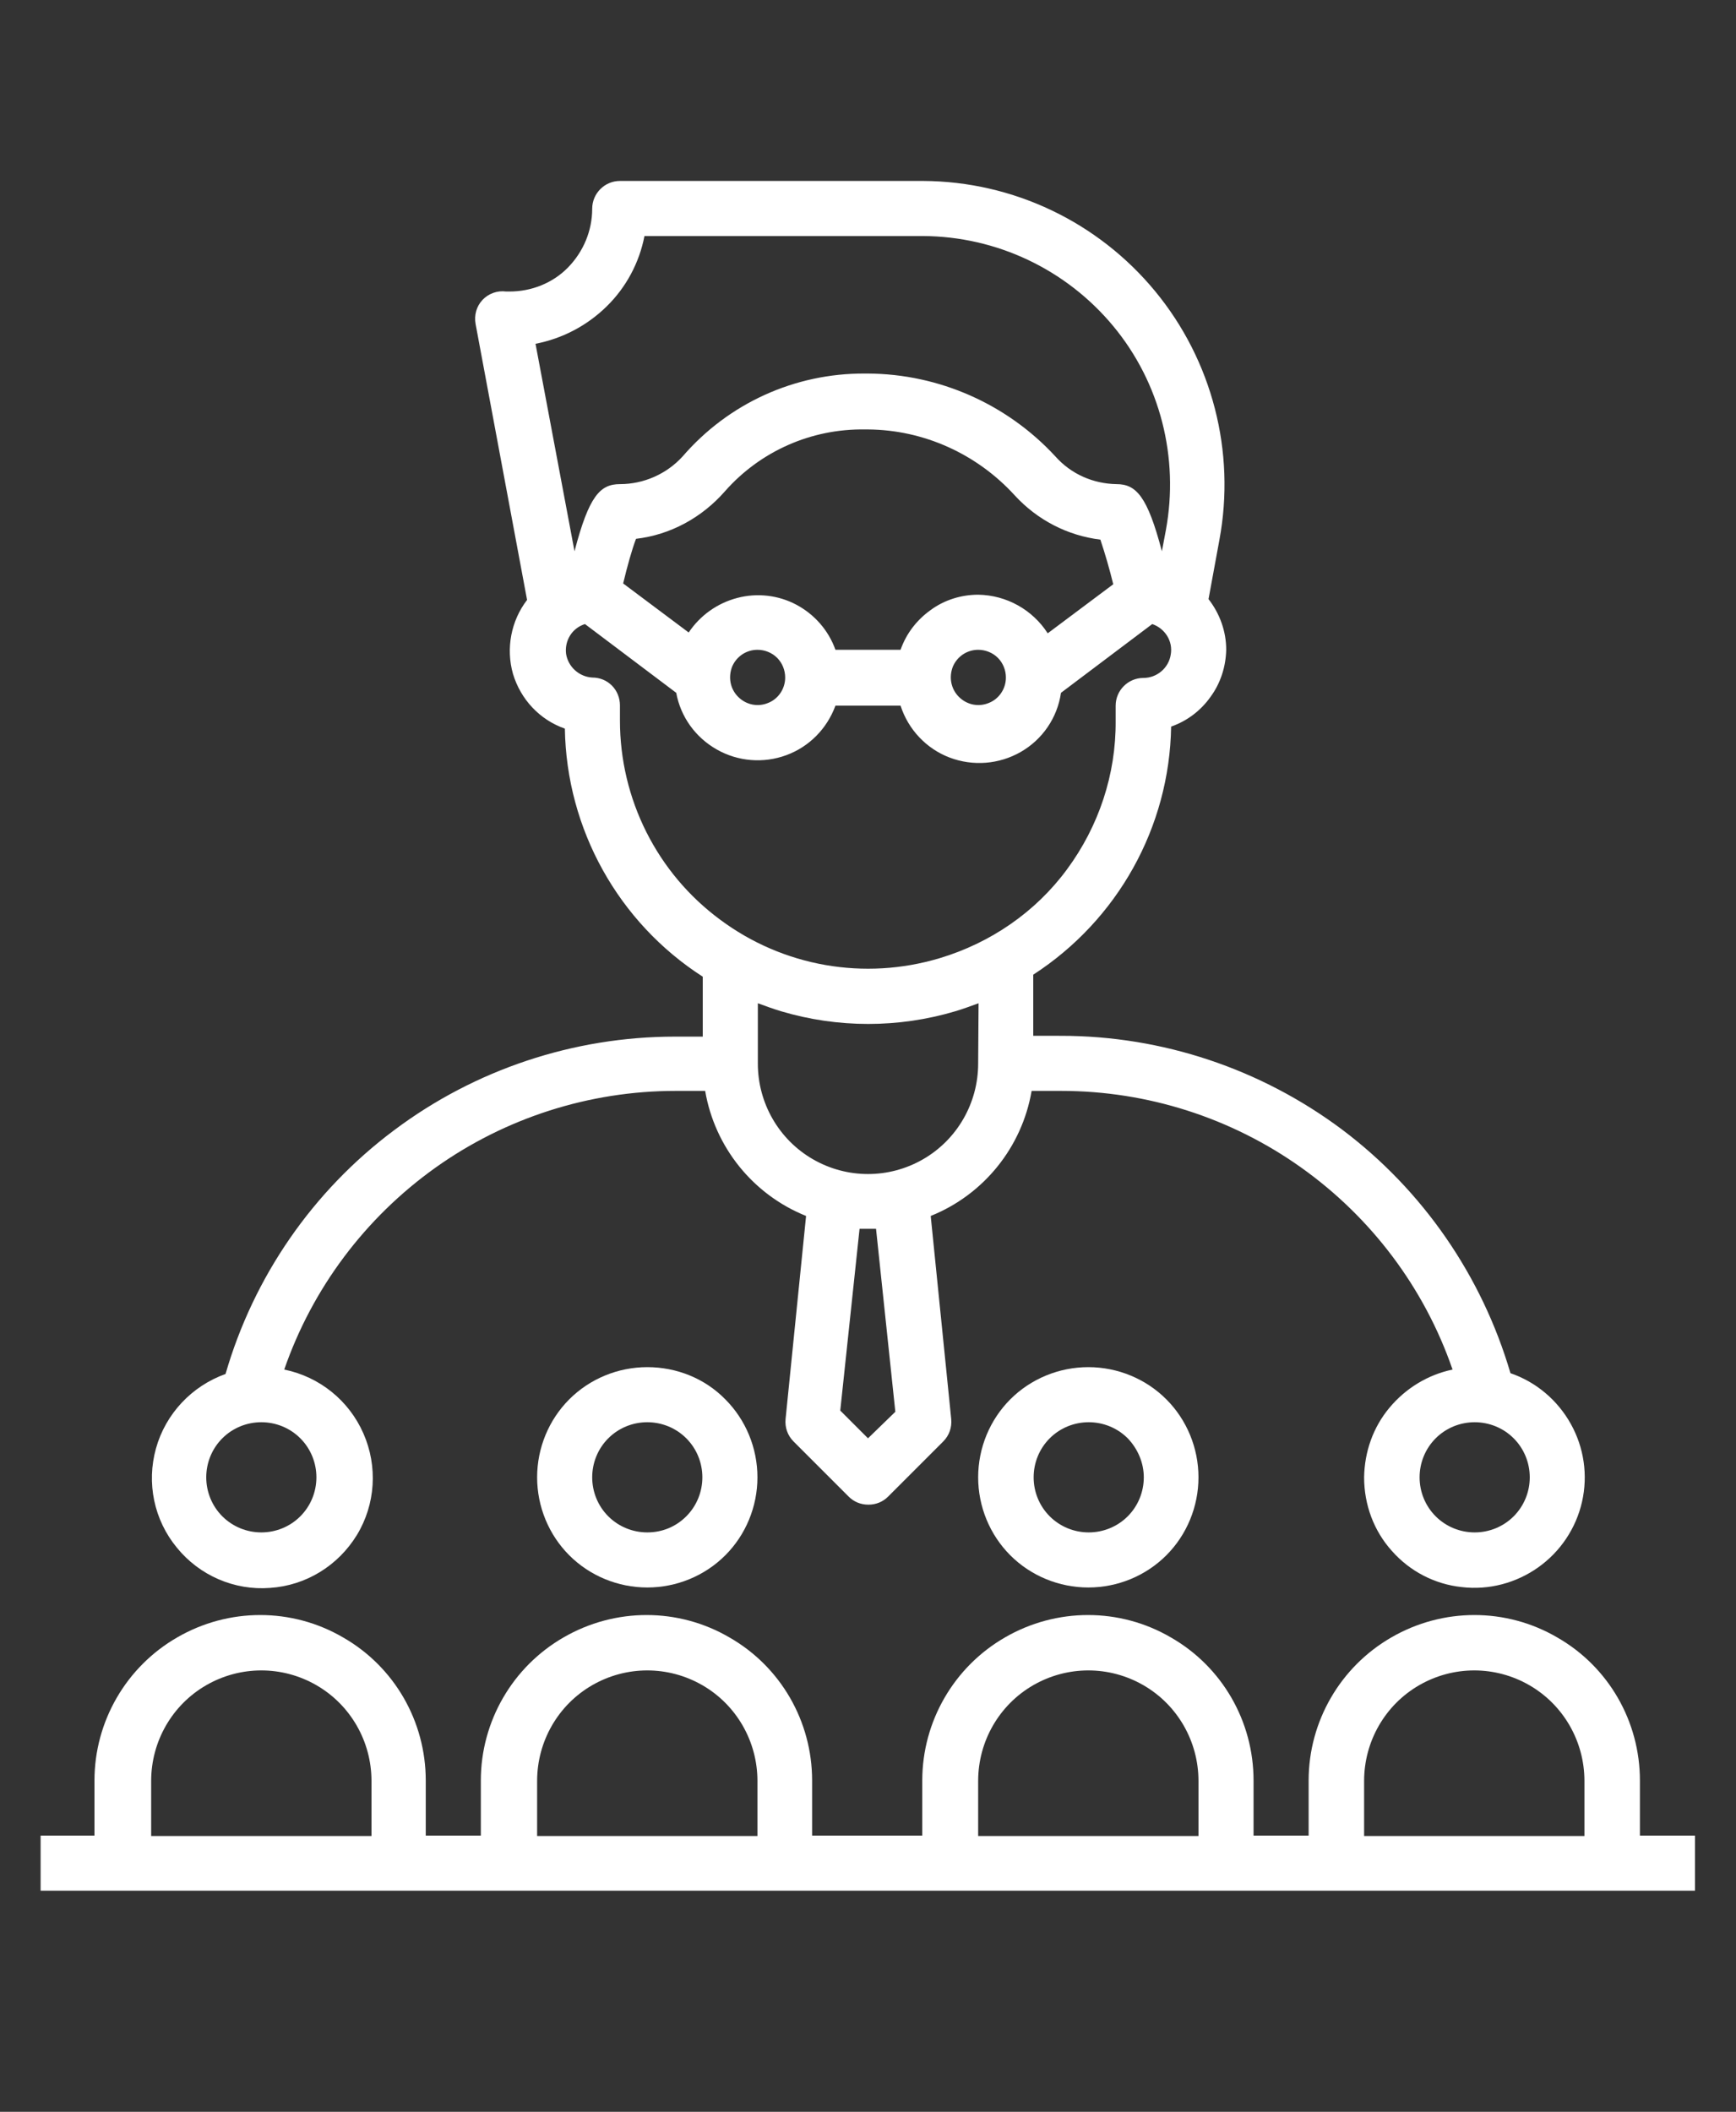 <?xml version="1.0" encoding="utf-8"?>
<!-- Generator: Adobe Illustrator 23.0.1, SVG Export Plug-In . SVG Version: 6.00 Build 0)  -->
<svg version="1.1" id="Layer_1" xmlns="http://www.w3.org/2000/svg" xmlns:xlink="http://www.w3.org/1999/xlink" x="0px" y="0px"
	 viewBox="0 0 431.8 525.2" style="enable-background:new 0 0 431.8 525.2;" xml:space="preserve">
<rect x="0" y="0" width="431.8" height="525.2" fill="#333333" stroke="none"/>
<style type="text/css">
	.st0{fill:#FFFFFF;}
	.st1{fill:#FFFFFF;stroke:#FFFFFF;stroke-width:6;stroke-miterlimit:10;}
	.st2{fill-rule:evenodd;clip-rule:evenodd;fill:#FFFFFF;}
</style>
<g>
	<path class="st0" d="M946.8,548.5c-86.8-43.7-133.9-93.4-159.1-159c-24.8-64.7-27.8-144.1-26.6-249c0-5.1,3.4-9.3,8.1-10.6
		l179.6-50c2.1-0.6,4.2-0.5,6.1,0l179.4,50c5.1,1.4,8.4,6,8.2,11c1.2,104.7-1.8,184-26.6,248.6c-25.3,65.7-72.3,115.3-159.1,159.1
		C953.5,550.2,949.8,550.1,946.8,548.5L946.8,548.5z M808.5,381.4c22.7,59.1,65.2,104.3,143.3,144.6c78-40.3,120.6-85.5,143.2-144.6
		c22.9-59.7,26.2-134.3,25.3-232.4l-168.5-46.9L783.2,149C782.3,247.1,785.7,321.8,808.5,381.4L808.5,381.4z"/>
</g>
<g>
	<path class="st1" d="M579.2-460c-21.8,0.6-42.5,9.7-57.7,25.4c-15.2,15.6-23.7,36.6-23.7,58.4v49.9c0,14.8-4.3,29.3-12.3,41.7
		c-12.6,19.7-16.1,43.8-9.5,66.2c-0.6,0.9-1.2,1.8-1.7,2.7l-3,5.2L457-239l0,0c-2.7-4.9-7.8-8.1-13.4-8.3
		c-5.6-0.2-10.9,2.4-14.1,7.1c-3.1,4.7-3.6,10.6-1.3,15.7l4,8h-20v0c-6.2,0-12.1-2.2-16.9-6.1c-2.8-2.3-6.3-3.5-9.9-3.3
		c-3.6,0.2-7,1.8-9.5,4.4c-2.5,2.6-3.8,6.1-3.8,9.7v13.5c0,8.1,4.1,15.6,10.9,19.9l8.8,5.6c3.8,2.4,8.2,3.7,12.8,3.7h15.6
		c0.7,28.8-1.2,57.6-5.7,86c-1.4,8.4,1.3,16.9,7.2,23c5.9,6.1,14.3,9.1,22.8,8.1c8.4-1,15.9-5.9,20.2-13.3l42-72.2h0
		c-0.1,12.9,4.3,25.4,12.3,35.4c0,0,0,0.1,0,0.1c0,0,0,0.1,0,0.1v48.5c0,2,0.8,4,2.3,5.4c1.4,1.4,3.4,2.3,5.4,2.3h110h0
		c2,0,4-0.8,5.4-2.3c1.4-1.4,2.3-3.4,2.3-5.4v-27.4l40.9,8.2h10.6c1.8,7.5,6.7,13.9,13.6,17.6c6.8,3.6,14.9,4.2,22.2,1.5
		c7.3-2.7,13-8.4,15.8-15.7l16.1-3.2h0c2.7-0.5,5-2,6.8-4c1.7-2.1,2.7-4.7,2.7-7.4v-3.1l1-0.2v0c3.6-0.7,6.2-3.9,6.2-7.6V-203
		c0-2.3-1-4.5-2.8-6c-1.8-1.5-4.1-2-6.4-1.6l-60.8,12.2v0c-5,1-9.5,3.4-13.1,7c-0.2-7.2-2.2-14.2-5.8-20.5l-2.2-3.9
		c-0.5-0.9-1.1-1.8-1.7-2.7c6.6-22.4,3.1-46.6-9.5-66.2c-8-12.5-12.3-26.9-12.3-41.7v-49.9c0-22.6-9.2-44.3-25.4-60.1
		C623.8-452.1,601.8-460.6,579.2-460L579.2-460z M584.5-452L584.5-452c19.7,0.7,38.3,9,52,23.1c13.7,14.1,21.4,33,21.6,52.7v49.9
		c0,16.2,4.7,32.1,13.4,45.8c10.5,16.4,14.1,36.3,9.9,55.3c-8.1-7.8-19-12.1-30.2-12.1H619c-1.7,0-3.3-0.7-4.5-1.8
		c-1.2-1.2-1.8-2.8-1.8-4.5v-29.8c19.3-16.3,30.4-40.2,30.5-65.4c0.9-10.1,0.4-20.3-1.5-30.2c-1.8-12.6-9-23.9-19.8-30.7
		c-3.1-1.9-7.2-1.1-9.3,1.8c-5.6,7.8-14.6,12.5-24.2,12.6h-47c-4.6,0-9.1,1.6-12.7,4.6c-3.6,2.9-6,7.1-6.8,11.6
		c-1.9,10-2.4,20.2-1.5,30.3c0,25.2,11.2,49.1,30.5,65.4v29.8c0,1.7-0.7,3.3-1.8,4.5c-1.2,1.2-2.8,1.8-4.5,1.8h-32.2
		c-11.3,0-22.1,4.3-30.2,12.1c-4.2-19-0.6-38.9,9.9-55.3c8.8-13.6,13.4-29.5,13.4-45.8v-49.9c0.1-20.6,8.6-40.3,23.6-54.6
		C543.8-445.1,563.9-452.8,584.5-452L584.5-452z M618.3-393.3L618.3-393.3c8.8,5.7,14.7,15,16,25.4c0.9,4.6,1.4,9.2,1.7,13.9h-7.6
		c-0.5-4-4-7-8-7h-21.8c-4.1,0-7.5,3-8,7h-17.8h0c-0.5-4-4-7-8-7h-21.8c-2.2,0-4.2,0.8-5.7,2.4c-1.5,1.5-2.4,3.6-2.4,5.7v0.6h-7.6h0
		c0.2-5.2,0.8-10.4,1.7-15.5c0.5-2.9,2.1-5.4,4.3-7.3c2.2-1.9,5-2.9,7.9-2.9h47.1C600.2-378.1,611.3-383.8,618.3-393.3L618.3-393.3z
		 M542.9-353.7L542.9-353.7L542.9-353.7l21.9,0c0.4,0,0.6,0.3,0.6,0.7v13.3c0,0.4-0.3,0.6-0.6,0.7H543c-0.2,0-0.4,0-0.5-0.2
		c-0.1-0.1-0.2-0.3-0.2-0.5V-353C542.3-353.3,542.5-353.6,542.9-353.7L542.9-353.7z M598.5-353.7L598.5-353.7c0.1,0,0.1,0,0.2,0
		h21.8c0.2,0,0.4,0.1,0.5,0.2c0.1,0.1,0.2,0.3,0.2,0.5v13.3c0,0.2-0.1,0.4-0.2,0.5c-0.1,0.1-0.3,0.2-0.5,0.2h-21.8
		c-0.2,0-0.4,0-0.5-0.2c-0.1-0.1-0.2-0.3-0.2-0.5V-353C597.9-353.3,598.1-353.6,598.5-353.7L598.5-353.7z M572.9-346.7h17.6v6.9h0
		c0,2.1,0.9,4.2,2.4,5.7c1.5,1.5,3.6,2.4,5.7,2.4h21.8c4.5,0,8.1-3.6,8.1-8.1v-6.9h7.7c0,2.5-0.2,5-0.4,7.4
		c0,15.7-4.7,31.1-13.5,44.1c-8.8,13-21.3,23.1-35.9,28.9c-3,1.2-6.3,1.2-9.3,0c-14.6-5.8-27.1-15.9-35.9-28.9
		c-8.8-13-13.5-28.4-13.5-44.1c-0.2-1.9-0.3-3.8-0.4-5.7h7.6v5.2c0,4.5,3.6,8.1,8.1,8.1h21.8c4.5,0,8.1-3.6,8.1-8.1L572.9-346.7z
		 M558.2-267.9L558.2-267.9c5.1,3.4,10.5,6.3,16.2,8.5c4.7,1.9,10,1.9,14.7,0c5.7-2.3,11.1-5.1,16.2-8.5v24.2v0
		c0,3.3,1.2,6.4,3.3,8.9c2.1,2.5,5,4.1,8.2,4.6l-35,63.5l-35-63.5c3.2-0.5,6.1-2.2,8.2-4.6c2.1-2.5,3.3-5.6,3.3-8.9L558.2-267.9z
		 M442.6-240.2L442.6-240.2c3.3-0.1,6.3,1.7,7.9,4.5l10.5,20.9v38.4h-56.2c-3.1,0-6.1-0.9-8.8-2.6l-8.8-5.6c-4.7-3-7.5-8.2-7.5-13.7
		v-13.5c0-2.6,1.5-5,3.9-6.1s5.2-0.7,7.2,0.9c6.1,5.1,13.7,7.9,21.6,7.9h22.7c2,0,3.8-1,4.9-2.7c1-1.7,1.1-3.8,0.2-5.6l-5.3-10.5
		c-1.2-2.7-1.1-5.8,0.5-8.3C437-238.6,439.7-240.1,442.6-240.2L442.6-240.2z M512.2-230h26.1l36.7,66.5h0c1.4,2.5,3.9,4,6.7,4
		c2.8,0,5.4-1.5,6.7-4l18.2-33v102.1c0,3.7,2.6,6.8,6.2,7.5l24.1,4.8v29.2H526.7c0,0,0-0.1,0-0.1c0,0,0-0.1,0-0.1c0,0,0-0.1,0-0.1
		v-48.5c0-1.7-0.6-3.4-1.7-4.8c-7.3-9.2-11.1-20.7-10.7-32.4c0.5-11.7,5.1-22.9,13.2-31.4c1.3-1.5,1.2-3.8-0.3-5.1
		c-1.4-1.4-3.7-1.3-5.1,0.1c-2.7,2.9-5.1,6-7.2,9.4l-46.4,79.8v-104.1l12.5-21.6c6.5-11.2,18.4-18.1,31.4-18.1L512.2-230z
		 M625.1-230h26.1l0,0c12.9,0,24.9,6.9,31.3,18.1l2.2,3.9c2.9,5.1,4.6,10.8,4.8,16.7c-3.6-3.6-8.1-6-13-7l-62.1-12.5L625.1-230z
		 M614.1-203.3l61.1,12.3h0c4,0.8,7.6,2.9,10.2,6c2.6,3.1,4.1,7,4.3,11H686l-71.9-14.4L614.1-203.3z M772.7-203.3v14.8L700.8-174
		h-3.7h0c0.2-4.1,1.7-7.9,4.3-11c2.6-3.1,6.2-5.2,10.2-6L772.7-203.3z M614.1-180.9l60.5,12.1v86.7l-60.3-12.1h0c0,0,0-0.1,0-0.1
		c0,0,0-0.1,0-0.1L614.1-180.9z M772.7-180.9v69.3h0c-0.6-3.1-2.4-5.7-4.9-7.5c-2.6-1.7-5.7-2.4-8.8-1.8l-25.2,5
		c-2.7,0.5-5,2-6.8,4.1s-2.7,4.7-2.7,7.4v19.9l-12.2,2.5v-86.7L772.7-180.9z M427.7-169h33.2v20.9h-33.2l0,0
		C427.9-155,427.9-162,427.7-169L427.7-169z M682-167.3l3.3,0.6h4.4v86.9H686l-4-0.8L682-167.3z M704.8-167.3v86.7l-4,0.8h-3.7
		v-86.9h4.4L704.8-167.3z M427.6-140.6h33.4v62c0,5.5-2.3,10.7-6.3,14.4c-4,3.7-9.4,5.6-14.9,5.1c-5.5-0.4-10.5-3.1-13.9-7.4
		c-3.4-4.3-4.8-9.8-4-15.2C425-101.2,426.9-120.9,427.6-140.6L427.6-140.6z M759.2-113.7L759.2-113.7c1.2,0,2.3,0.4,3.1,1.2
		c0.8,0.8,1.3,1.9,1.3,3.1v25.8c0,2.1-1.5,3.8-3.5,4.2l-25.1,5c-1.3,0.2-2.6-0.1-3.5-0.9c-1-0.8-1.6-2-1.6-3.3v-25.8
		c0-2.1,1.5-3.8,3.5-4.2l25.2-5v0C758.7-113.6,758.9-113.7,759.2-113.7L759.2-113.7z M724.5-77L724.5-77c0.5,3.1,2.1,5.9,4.7,7.8
		c2.5,1.9,5.7,2.6,8.8,2.1c-2.9,3.9-7.1,6.7-11.9,7.7c-4.8,1-9.7,0.2-14-2.3c-4.2-2.5-7.4-6.4-8.8-11L724.5-77z"/>
	<path class="st1" d="M570.5-303.9c-0.6-1.9-2.5-3-4.4-2.5c-1.9,0.5-3.1,2.4-2.7,4.3c1.4,5.5,5.2,10.1,10.3,12.6
		c5.1,2.4,11.1,2.4,16.3,0c5.1-2.4,8.9-7,10.3-12.6c0.4-1.9-0.8-3.9-2.7-4.3c-1.9-0.5-3.9,0.6-4.4,2.5c-0.8,3.4-3.1,6.2-6.3,7.7
		c-3.1,1.5-6.8,1.5-9.9,0C573.6-297.7,571.3-300.5,570.5-303.9L570.5-303.9z"/>
</g>
<path class="st2" d="M1397.7,525.2h-353.8c-17.2,0-31.2,14-31.2,31.2c0,17.2,14,31.2,31.2,31.2h10.4v166.5h291.4v31.2
	c0,5.7,4.7,10.4,10.4,10.4c5.7,0,10.4-4.7,10.4-10.4v-31.2h20.8V587.7h10.4c17.2,0,31.2-14,31.2-31.2
	C1428.9,539.2,1414.9,525.2,1397.7,525.2L1397.7,525.2z M1356.1,733.3h10.4V587.7h-291.3v145.7H1356.1z M1387.3,566.8h10.4
	c5.7,0,10.4-4.7,10.4-10.4c0-5.7-4.7-10.4-10.4-10.4h-353.8c-5.7,0-10.4,4.7-10.4,10.4c0,5.7,4.7,10.4,10.4,10.4H1387.3z
	 M1304,795.8c23,0,41.6,18.6,41.6,41.6V879c0-23,18.6-41.6,41.6-41.6c23,0,41.6,18.6,41.6,41.6v62.4h-83.2v-41.6h-83.2v41.6h-83.2
	v-41.6h-83.2v41.6h-83.2V879c0-23,18.6-41.6,41.6-41.6c23,0,41.6,18.6,41.6,41.6v-41.6c0-23,18.6-41.6,41.6-41.6
	c23,0,41.6,18.6,41.6,41.6V879c0-23,18.6-41.6,41.6-41.6c23,0,41.6,18.6,41.6,41.6v-41.6C1262.4,814.4,1281.1,795.8,1304,795.8
	L1304,795.8z M1304,816.6c-11.5,0-20.8,9.3-20.8,20.8V879h41.6v-41.6C1324.9,825.9,1315.5,816.6,1304,816.6z M1137.6,816.6
	c11.5,0,20.8,9.3,20.8,20.8V879h-41.6v-41.6C1116.8,825.9,1126.1,816.6,1137.6,816.6z M1054.3,858.2c11.5,0,20.8,9.3,20.8,20.8v41.6
	h-41.6V879C1033.5,867.5,1042.8,858.2,1054.3,858.2z M1241.6,879c0-11.5-9.3-20.8-20.8-20.8c-11.5,0-20.8,9.3-20.8,20.8v41.6h41.6
	V879z M1408.1,879c0-11.5-9.3-20.8-20.8-20.8s-20.8,9.3-20.8,20.8v41.6h41.6V879z M1106.4,691.7h228.9c5.7,0,10.4-4.7,10.4-10.4
	c0-5.7-4.7-10.4-10.4-10.4h-228.9c-5.7,0-10.4,4.7-10.4,10.4C1095.9,687,1100.6,691.7,1106.4,691.7z M1252,650.1h-145.7
	c-5.7,0-10.4-4.7-10.4-10.4c0-5.7,4.7-10.4,10.4-10.4H1252c5.7,0,10.4,4.7,10.4,10.4C1262.4,645.4,1257.8,650.1,1252,650.1z"/>
<path class="st0" d="M161,340c-7.3,0-14.3,2.9-19.4,8c-5.1,5.1-8,12.1-8,19.4c0,7.3,2.9,14.3,8,19.4c5.1,5.1,12.1,8,19.4,8
	c7.3,0,14.3-2.9,19.4-8c5.1-5.1,8-12.1,8-19.4c0-7.3-2.9-14.3-8-19.4C175.3,342.8,168.3,340,161,340z M161,381.1
	c-3.6,0-7.1-1.4-9.7-4c-2.6-2.6-4-6.1-4-9.7c0-3.6,1.4-7.1,4-9.7c2.6-2.6,6.1-4,9.7-4s7.1,1.4,9.7,4c2.6,2.6,4,6.1,4,9.7
	c0,3.6-1.4,7.1-4,9.7C168.1,379.7,164.7,381.1,161,381.1z"/>
<path class="st0" d="M243.3,367.4c0,7.3,2.9,14.3,8,19.4c5.1,5.1,12.1,8,19.4,8s14.3-2.9,19.4-8c5.1-5.1,8-12.1,8-19.4
	c0-7.3-2.9-14.3-8-19.4c-5.1-5.1-12.1-8-19.4-8s-14.3,2.9-19.4,8C246.2,353.1,243.3,360.1,243.3,367.4z M284.5,367.4
	c0,3.6-1.4,7.1-4,9.7s-6.1,4-9.7,4c-3.6,0-7.1-1.4-9.7-4c-2.6-2.6-4-6.1-4-9.7c0-3.6,1.4-7.1,4-9.7c2.6-2.6,6.1-4,9.7-4
	c3.6,0,7.1,1.4,9.7,4C283,360.3,284.5,363.8,284.5,367.4z"/>
<path class="st0" d="M339.3,367.4c0,6.8,2.4,13.3,6.9,18.3c4.5,5.1,10.7,8.3,17.4,9c6.7,0.8,13.5-1,19-4.9
	c5.5-3.9,9.4-9.7,10.9-16.3c1.5-6.6,0.5-13.5-2.8-19.4c-3.3-5.9-8.6-10.4-15-12.6c-7.1-24.2-21.8-45.5-41.9-60.6
	c-20.2-15.1-44.7-23.3-69.9-23.3H257v-15.2c21-13.6,33.9-36.7,34.3-61.7c4-1.4,7.4-4,9.8-7.4c2.5-3.4,3.8-7.5,3.9-11.7
	c0-4.6-1.6-9-4.4-12.6l2.7-14.7v0c4.1-22-1.8-44.7-16-61.9C273.1,55.2,252,45.1,229.6,45h-75.4c-3.8,0-6.9,3.1-6.9,6.9
	c0,5.5-2.2,10.7-6,14.6s-9.1,6-14.6,6h-0.8c-2.2-0.3-4.4,0.5-5.9,2.1c-1.5,1.6-2.1,3.8-1.7,6l12.8,68.6c-4,5.2-5.3,12.1-3.5,18.4
	c1.9,6.3,6.6,11.4,12.9,13.6c0.4,25,13.3,48.2,34.3,61.7v14.9h-6.9c-25.2,0-49.8,8.2-69.9,23.3c-20.2,15.1-34.9,36.4-41.9,60.6
	c-8.4,3-14.9,9.9-17.3,18.5c-2.4,8.6-0.5,17.8,5.2,24.7c5.6,6.9,14.3,10.7,23.2,10c8.9-0.6,16.9-5.5,21.6-13.2
	c4.6-7.6,5.2-17,1.6-25.2c-3.6-8.2-10.9-14.1-19.7-15.9c7-20.2,20.1-37.7,37.6-50.2c17.4-12.4,38.3-19.1,59.7-19.1h7.4
	c2.4,14,11.9,25.8,25.1,31.1l-5.1,50.5c-0.2,2.1,0.5,4.1,2,5.6l13.7,13.7c1.3,1.3,3,2,4.9,2s3.6-0.7,4.9-2l13.7-13.7
	c1.5-1.5,2.2-3.5,2-5.6l-5.1-50.5c13.2-5.3,22.7-17.1,25.1-31.1h7.4c21.4,0,42.3,6.7,59.7,19.1c17.4,12.4,30.6,29.9,37.6,50.2
	c-6.2,1.3-11.7,4.7-15.7,9.5C341.5,355,339.4,361.1,339.3,367.4L339.3,367.4z M78.7,367.4c0,3.6-1.4,7.1-4,9.7c-2.6,2.6-6.1,4-9.7,4
	s-7.1-1.4-9.7-4s-4-6.1-4-9.7c0-3.6,1.4-7.1,4-9.7c2.6-2.6,6.1-4,9.7-4s7.1,1.4,9.7,4C77.3,360.3,78.7,363.8,78.7,367.4z
	 M160.3,58.7h69.3c18.3,0.1,35.6,8.3,47.3,22.4c11.7,14.1,16.4,32.7,13.1,50.7l-1,5.3c-3.6-13.7-6.4-16.7-11.3-16.7
	c-5.8-0.1-11.3-2.5-15.2-6.9c-12-13-28.9-20.5-46.6-20.6h-0.8c-17.4-0.1-33.9,7.4-45.3,20.6c-4,4.4-9.7,6.9-15.6,6.9
	c-4.9,0-7.7,2.9-11.3,16.7l-9.7-51.6c6.7-1.3,12.8-4.5,17.7-9.3C155.7,71.5,159,65.4,160.3,58.7L160.3,58.7z M243.3,147.9
	c-4.2,0-8.4,1.3-11.8,3.8c-3.5,2.5-6.1,5.9-7.5,9.9h-16.2c-1.7-4.8-5.2-8.8-9.7-11.2c-4.5-2.4-9.8-3-14.7-1.7
	c-5,1.3-9.3,4.4-12.1,8.6L155,145.1c1-4.2,2.2-8.5,3.2-11.1c8.6-1,16.4-5.3,22.1-11.8c8.8-10,21.5-15.6,34.8-15.4h0.8
	c13.9,0.1,27.1,6.1,36.5,16.4c5.6,6.1,13.1,10,21.3,11c1.2,3.6,2.3,7.4,3.2,11.1l-16.3,12.2C256.8,151.6,250.3,148,243.3,147.9
	L243.3,147.9z M250.2,168.5c0,2.8-1.7,5.3-4.2,6.3c-2.6,1.1-5.5,0.5-7.5-1.5c-2-2-2.5-4.9-1.5-7.5c1.1-2.6,3.6-4.2,6.3-4.2
	c1.8,0,3.6,0.7,4.9,2C249.5,164.9,250.2,166.7,250.2,168.5z M195.3,168.5c0,2.8-1.7,5.3-4.2,6.3c-2.6,1.1-5.5,0.5-7.5-1.5
	c-2-2-2.5-4.9-1.5-7.5c1.1-2.6,3.6-4.2,6.3-4.2c1.8,0,3.6,0.7,4.9,2C194.6,164.9,195.3,166.7,195.3,168.5z M215.9,357.7l-6.9-6.9
	l4.8-45.2h4.1l4.8,45.5L215.9,357.7z M243.3,264.5c0,9.8-5.2,18.9-13.7,23.8c-8.5,4.9-18.9,4.9-27.4,0c-8.5-4.9-13.7-14-13.7-23.8
	v-15c1.9,0.7,3.8,1.4,5.8,2c14.1,4.2,29.2,4.2,43.3,0c2-0.6,3.9-1.3,5.8-2L243.3,264.5z M233.7,238.3c-18.7,5.6-38.9,2.1-54.6-9.6
	c-15.7-11.6-24.9-30-24.9-49.5v-3.8c0-1.8-0.7-3.6-2-4.9c-1.3-1.3-3-2-4.9-2c-3.3-0.2-6-2.7-6.5-5.9c-0.4-3.3,1.5-6.4,4.7-7.4
	l22.7,17.1c1.1,6,4.8,11.1,10.1,14.1c5.3,3,11.6,3.5,17.3,1.4c5.7-2.1,10.1-6.6,12.2-12.3H224c1.9,5.9,6.4,10.7,12.2,12.9
	c5.8,2.2,12.3,1.7,17.7-1.4c5.4-3.1,9.1-8.5,10-14.7l22.7-17.1c3.2,1.1,5.2,4.3,4.6,7.6c-0.5,3.3-3.4,5.8-6.8,5.8
	c-3.8,0-6.9,3.1-6.9,6.9v3.8c0.1,13.3-4.2,26.2-12.1,36.9C257.6,226.8,246.4,234.5,233.7,238.3L233.7,238.3z M366.8,353.7
	c3.6,0,7.1,1.4,9.7,4c2.6,2.6,4,6.1,4,9.7c0,3.6-1.4,7.1-4,9.7c-2.6,2.6-6.1,4-9.7,4c-3.6,0-7.1-1.4-9.7-4s-4-6.1-4-9.7
	c0-3.6,1.4-7.1,4-9.7C359.7,355.1,363.2,353.7,366.8,353.7z"/>
<path class="st0" d="M407.9,442.8c0-14.7-7.8-28.3-20.6-35.6c-12.7-7.4-28.4-7.4-41.2,0c-12.7,7.3-20.6,20.9-20.6,35.6v13.7h-13.7
	v-13.7c0-14.7-7.8-28.3-20.6-35.6c-12.7-7.4-28.4-7.4-41.2,0c-12.7,7.3-20.6,20.9-20.6,35.6v13.7h-27.4v-13.7
	c0-14.7-7.8-28.3-20.6-35.6c-12.7-7.4-28.4-7.4-41.2,0c-12.7,7.3-20.6,20.9-20.6,35.6v13.7h-13.7v-13.7c0-14.7-7.8-28.3-20.6-35.6
	c-12.7-7.4-28.4-7.4-41.2,0c-12.7,7.3-20.6,20.9-20.6,35.6v13.7H10.1v13.7h411.5v-13.7h-13.7V442.8z M92.4,456.6H37.6v-13.7
	c0-9.8,5.2-18.9,13.7-23.8c8.5-4.9,18.9-4.9,27.4,0c8.5,4.9,13.7,14,13.7,23.8V456.6z M188.5,456.6h-54.9v-13.7
	c0-9.8,5.2-18.9,13.7-23.8c8.5-4.9,18.9-4.9,27.4,0c8.5,4.9,13.7,14,13.7,23.8V456.6z M298.2,456.6h-54.9v-13.7
	c0-9.8,5.2-18.9,13.7-23.8c8.5-4.9,18.9-4.9,27.4,0c8.5,4.9,13.7,14,13.7,23.8V456.6z M394.2,456.6h-54.9v-13.7
	c0-9.8,5.2-18.9,13.7-23.8c8.5-4.9,18.9-4.9,27.4,0c8.5,4.9,13.7,14,13.7,23.8V456.6z"/>
</svg>
